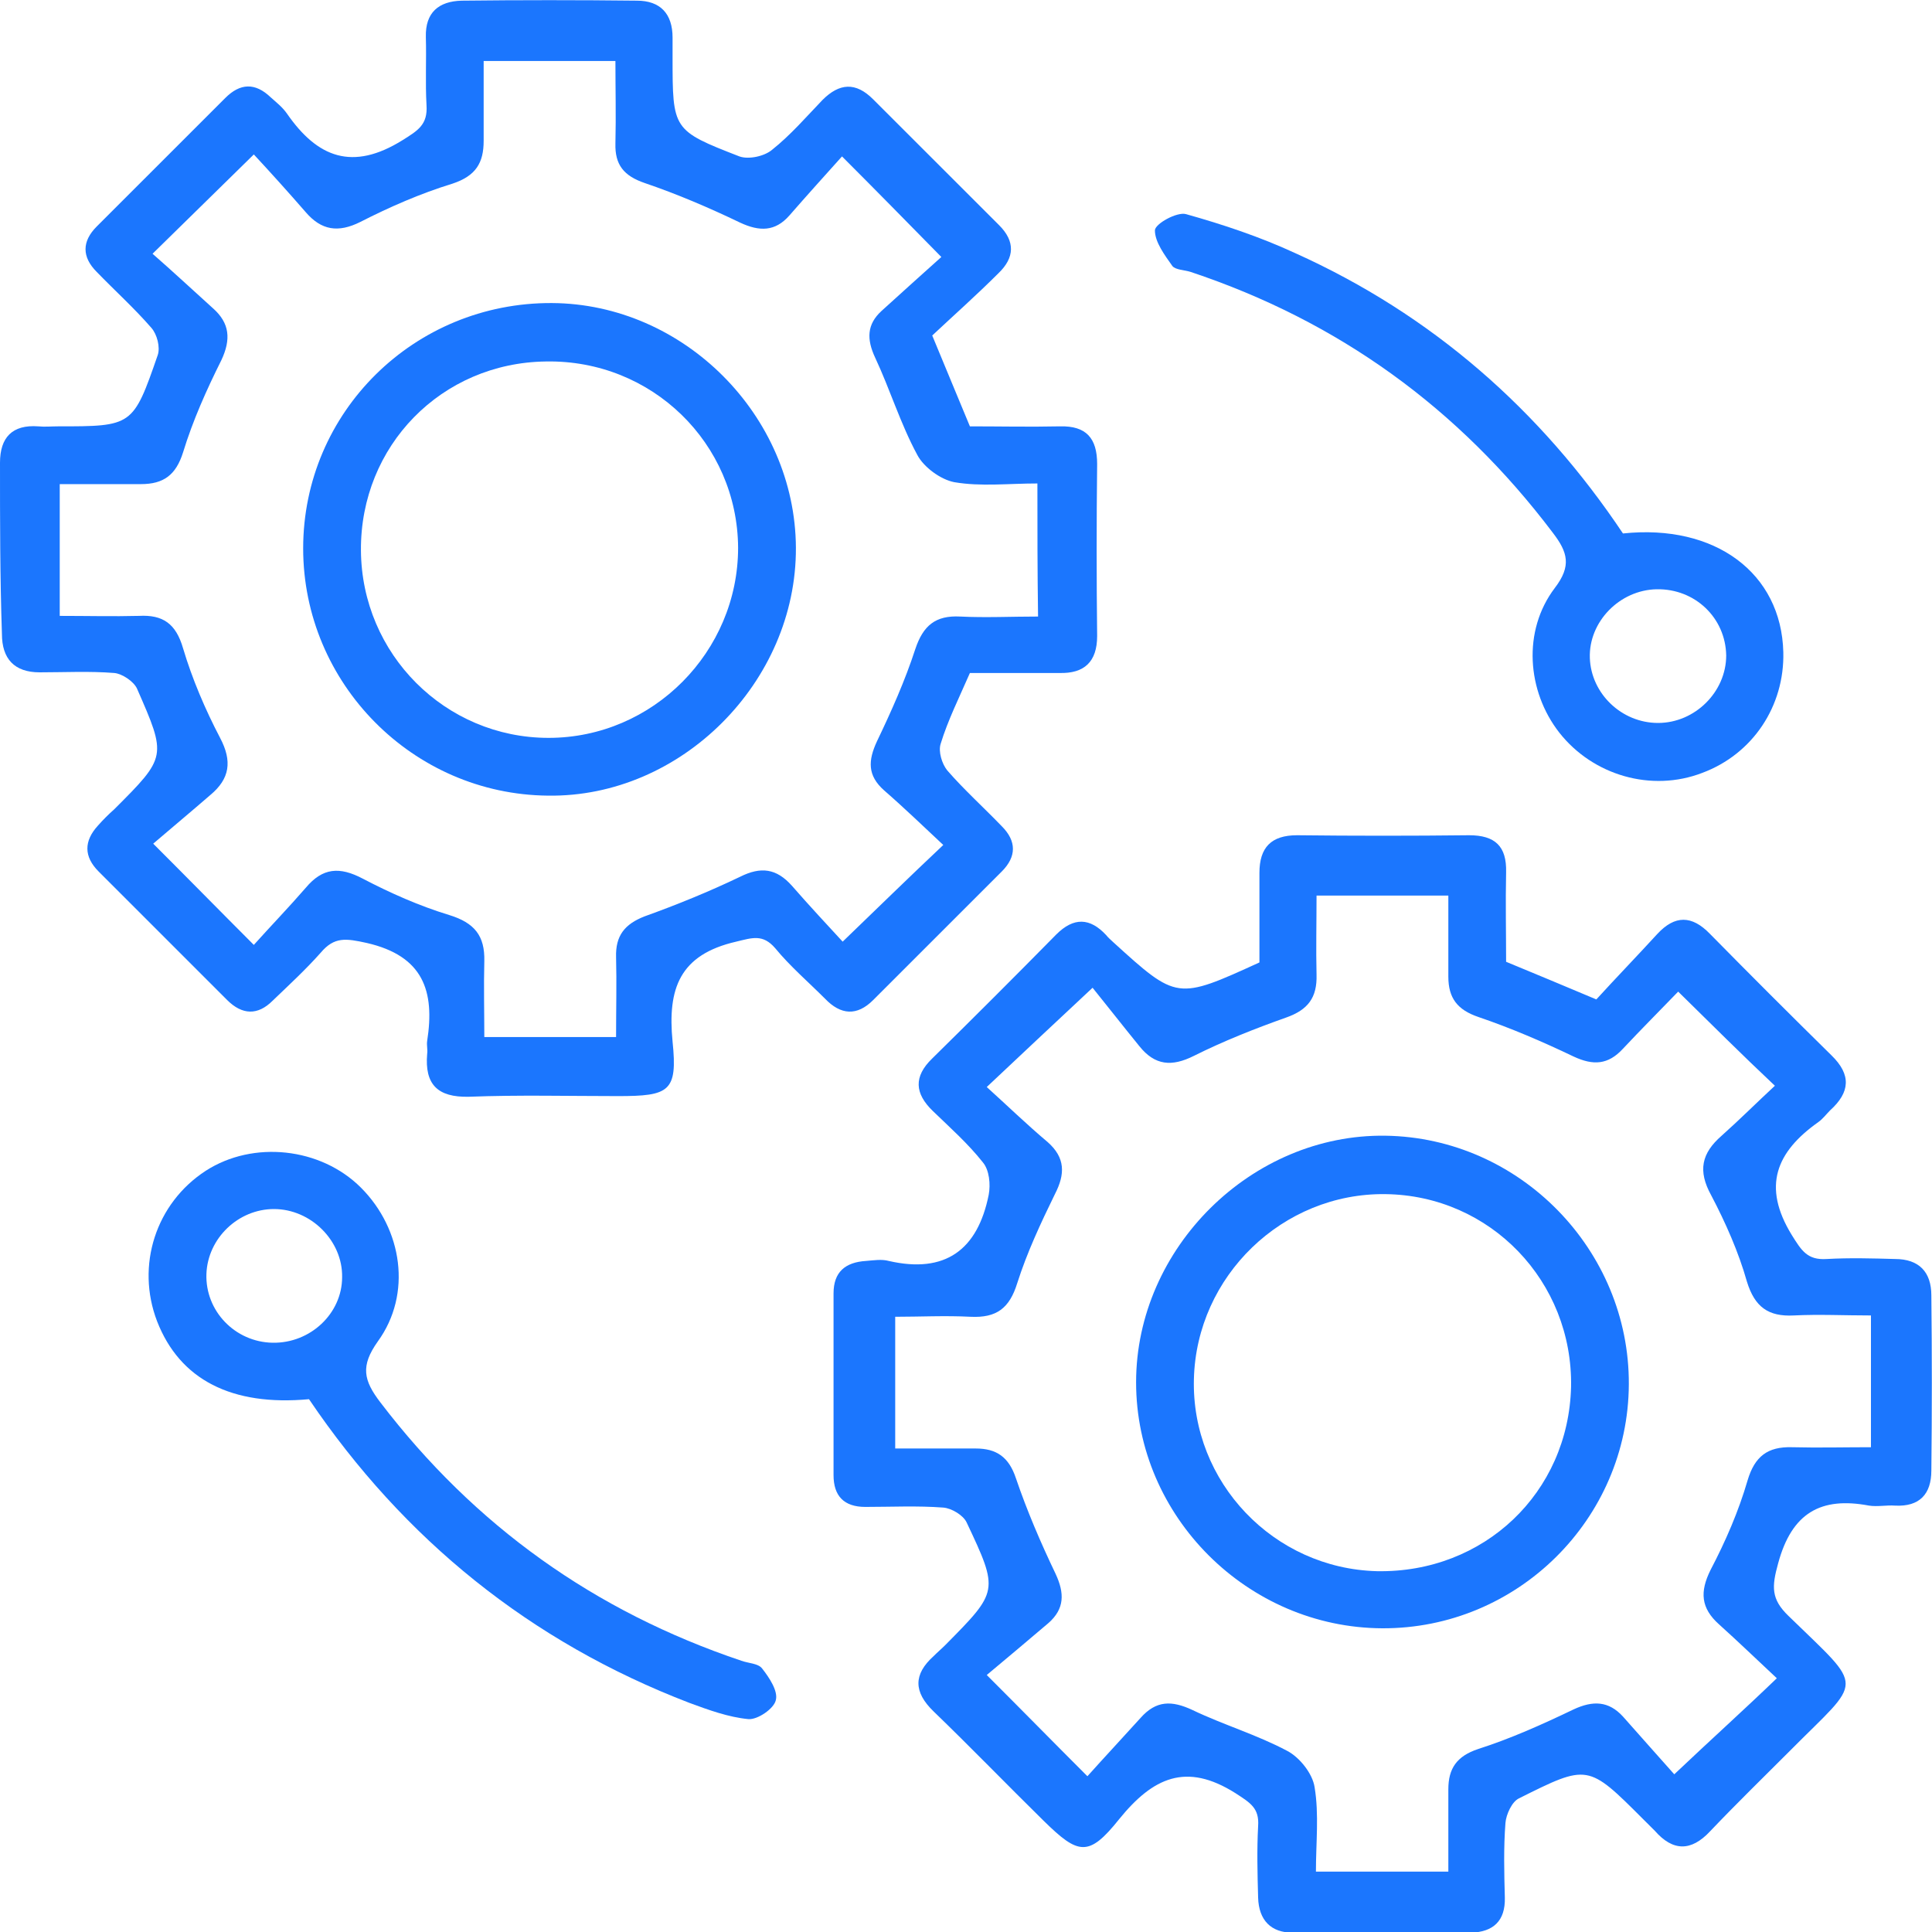 <svg width="50" height="50" viewBox="0 0 50 50" fill="none" xmlns="http://www.w3.org/2000/svg">
<g clip-path="url(#clip0_13760_3764)">
<g clip-path="url(#clip1_13760_3764)">
<path d="M32.594 24.908C32.594 24.152 32.594 23.379 32.594 22.59C32.594 21.935 32.896 21.616 33.568 21.616C35.047 21.633 36.542 21.633 38.02 21.616C38.693 21.616 38.995 21.901 38.978 22.573C38.961 23.362 38.978 24.135 38.978 24.891C39.751 25.21 40.474 25.512 41.313 25.865C41.818 25.311 42.355 24.756 42.893 24.169C43.346 23.682 43.783 23.682 44.254 24.169C45.295 25.227 46.337 26.268 47.395 27.309C47.916 27.813 47.883 28.267 47.362 28.737C47.261 28.838 47.177 28.955 47.059 29.039C45.967 29.812 45.598 30.702 46.371 31.962C46.623 32.365 46.774 32.617 47.278 32.583C47.866 32.55 48.454 32.566 49.042 32.583C49.664 32.583 49.983 32.919 49.983 33.524C50 35.035 50 36.547 49.983 38.059C49.983 38.663 49.681 38.999 49.042 38.965C48.824 38.949 48.588 38.999 48.37 38.965C47.127 38.73 46.371 39.15 46.018 40.46C45.85 41.065 45.833 41.384 46.287 41.821C48.286 43.769 48.219 43.399 46.32 45.314C45.631 46.003 44.926 46.691 44.254 47.397C43.767 47.917 43.296 47.917 42.826 47.38C42.725 47.279 42.624 47.178 42.523 47.078C41.095 45.65 41.095 45.65 39.314 46.54C39.129 46.624 38.978 46.96 38.961 47.178C38.911 47.817 38.928 48.472 38.945 49.11C38.961 49.715 38.642 50 38.071 50.017C36.525 50.034 34.996 50.034 33.451 50.017C32.896 50.017 32.577 49.698 32.56 49.11C32.543 48.488 32.527 47.884 32.56 47.262C32.594 46.792 32.359 46.658 31.972 46.406C30.695 45.6 29.838 46.003 28.965 47.078C28.175 48.069 27.906 48.001 27.016 47.128C26.058 46.187 25.117 45.213 24.16 44.29C23.639 43.786 23.639 43.332 24.16 42.862C24.26 42.761 24.361 42.677 24.462 42.576C25.84 41.182 25.857 41.182 25.017 39.402C24.933 39.217 24.63 39.033 24.412 39.016C23.74 38.965 23.068 38.999 22.395 38.999C21.841 38.999 21.572 38.714 21.572 38.176C21.572 36.614 21.572 35.035 21.572 33.473C21.572 32.919 21.875 32.667 22.412 32.633C22.614 32.617 22.816 32.583 23 32.633C24.462 32.969 25.302 32.348 25.588 30.92C25.638 30.652 25.605 30.282 25.436 30.081C25.05 29.594 24.596 29.191 24.143 28.754C23.672 28.3 23.639 27.864 24.126 27.393C25.201 26.335 26.277 25.26 27.335 24.185C27.789 23.732 28.209 23.749 28.629 24.202C28.679 24.269 28.746 24.32 28.814 24.387C30.46 25.882 30.46 25.882 32.594 24.908ZM43.431 25.663C42.977 26.134 42.473 26.638 42.002 27.141C41.616 27.561 41.23 27.578 40.725 27.343C39.919 26.957 39.096 26.604 38.256 26.318C37.718 26.134 37.483 25.831 37.483 25.277C37.483 24.588 37.483 23.9 37.483 23.178C36.307 23.178 35.231 23.178 34.072 23.178C34.072 23.883 34.056 24.555 34.072 25.227C34.089 25.815 33.854 26.134 33.283 26.335C32.476 26.621 31.67 26.94 30.897 27.326C30.326 27.612 29.889 27.578 29.486 27.074C29.049 26.537 28.629 25.999 28.276 25.563C27.234 26.537 26.445 27.276 25.537 28.132C26.075 28.619 26.579 29.107 27.117 29.56C27.57 29.963 27.57 30.383 27.301 30.904C26.932 31.659 26.579 32.415 26.327 33.205C26.125 33.86 25.789 34.111 25.117 34.078C24.462 34.044 23.807 34.078 23.168 34.078C23.168 35.287 23.168 36.362 23.168 37.487C23.908 37.487 24.58 37.487 25.252 37.487C25.789 37.487 26.109 37.706 26.293 38.26C26.579 39.1 26.932 39.923 27.318 40.729C27.553 41.233 27.553 41.636 27.133 42.005C26.579 42.476 26.041 42.929 25.537 43.349C26.495 44.306 27.251 45.079 28.142 45.969C28.578 45.482 29.049 44.978 29.519 44.458C29.922 44.004 30.326 44.004 30.863 44.256C31.67 44.642 32.527 44.894 33.316 45.314C33.635 45.482 33.971 45.902 34.022 46.255C34.139 46.96 34.056 47.682 34.056 48.438C35.231 48.438 36.307 48.438 37.483 48.438C37.483 47.699 37.483 46.994 37.483 46.305C37.483 45.768 37.701 45.448 38.256 45.264C39.096 44.995 39.919 44.626 40.725 44.239C41.23 44.004 41.633 44.021 42.002 44.424C42.473 44.961 42.96 45.499 43.33 45.919C44.287 45.012 45.111 44.273 45.984 43.433C45.48 42.963 44.993 42.492 44.489 42.039C44.019 41.619 43.985 41.199 44.27 40.628C44.657 39.889 44.993 39.117 45.228 38.31C45.413 37.689 45.749 37.437 46.371 37.454C47.059 37.471 47.748 37.454 48.42 37.454C48.42 36.228 48.42 35.153 48.42 34.044C47.715 34.044 47.076 34.011 46.421 34.044C45.766 34.078 45.413 33.826 45.211 33.171C44.993 32.398 44.657 31.643 44.287 30.937C43.934 30.299 44.035 29.846 44.556 29.392C45.027 28.972 45.48 28.519 45.934 28.099C45.077 27.293 44.304 26.52 43.431 25.663Z" fill="#1B76FE"/>
<path d="M24.126 8.683C24.479 9.54 24.782 10.262 25.101 11.034C25.874 11.034 26.646 11.051 27.436 11.034C28.108 11.018 28.394 11.337 28.394 12.009C28.377 13.487 28.377 14.982 28.394 16.459C28.394 17.131 28.058 17.434 27.419 17.417C26.63 17.417 25.857 17.417 25.101 17.417C24.815 18.072 24.53 18.643 24.345 19.247C24.278 19.449 24.378 19.768 24.513 19.936C24.95 20.44 25.454 20.893 25.924 21.381C26.311 21.767 26.311 22.17 25.924 22.556C24.815 23.665 23.706 24.773 22.597 25.882C22.177 26.302 21.757 26.268 21.354 25.848C20.917 25.411 20.447 25.008 20.061 24.538C19.741 24.169 19.472 24.269 19.052 24.37C17.591 24.706 17.271 25.579 17.406 26.957C17.54 28.25 17.322 28.367 15.995 28.367C14.701 28.367 13.424 28.334 12.13 28.384C11.324 28.401 10.988 28.065 11.055 27.276C11.072 27.158 11.038 27.057 11.055 26.94C11.257 25.647 10.954 24.74 9.493 24.404C8.955 24.286 8.653 24.236 8.3 24.656C7.913 25.092 7.476 25.495 7.056 25.898C6.67 26.285 6.267 26.268 5.88 25.882C4.772 24.773 3.663 23.665 2.554 22.556C2.167 22.17 2.167 21.767 2.537 21.364C2.671 21.213 2.806 21.078 2.957 20.944C4.318 19.583 4.318 19.583 3.545 17.82C3.461 17.635 3.159 17.434 2.957 17.417C2.319 17.366 1.663 17.4 1.025 17.4C0.37 17.4 0.05 17.047 0.05 16.409C0 14.948 0 13.47 0 11.975C0 11.32 0.319 10.984 0.991 11.034C1.159 11.051 1.327 11.034 1.495 11.034C3.427 11.034 3.444 11.034 4.083 9.187C4.15 8.986 4.066 8.65 3.915 8.482C3.478 7.978 2.974 7.524 2.503 7.037C2.117 6.651 2.117 6.248 2.503 5.862C3.612 4.753 4.721 3.645 5.83 2.536C6.216 2.15 6.603 2.133 7.006 2.519C7.157 2.654 7.308 2.771 7.426 2.939C8.216 4.081 9.123 4.434 10.417 3.628C10.82 3.376 11.072 3.225 11.038 2.721C11.005 2.133 11.038 1.545 11.021 0.957C11.005 0.319 11.357 0.034 11.946 0.017C13.458 -4.84669e-05 14.97 -4.84669e-05 16.482 0.017C17.087 0.017 17.406 0.353 17.406 0.974C17.406 1.142 17.406 1.31 17.406 1.478C17.406 3.359 17.406 3.376 19.136 4.048C19.372 4.132 19.775 4.048 19.977 3.88C20.464 3.493 20.867 3.023 21.287 2.586C21.724 2.15 22.144 2.116 22.597 2.57C23.689 3.661 24.782 4.753 25.857 5.828C26.277 6.248 26.26 6.668 25.84 7.071C25.286 7.625 24.681 8.163 24.126 8.683ZM26.848 12.512C26.092 12.512 25.386 12.597 24.698 12.479C24.345 12.412 23.908 12.093 23.74 11.774C23.303 10.967 23.034 10.077 22.648 9.254C22.429 8.784 22.429 8.398 22.816 8.045C23.354 7.558 23.891 7.071 24.362 6.651C23.471 5.744 22.698 4.955 21.791 4.048C21.354 4.535 20.884 5.055 20.43 5.576C20.061 5.996 19.657 5.996 19.153 5.761C18.347 5.374 17.523 5.022 16.683 4.736C16.146 4.552 15.911 4.266 15.927 3.712C15.944 2.99 15.927 2.284 15.927 1.579C14.718 1.579 13.643 1.579 12.517 1.579C12.517 2.318 12.517 2.99 12.517 3.645C12.517 4.216 12.315 4.552 11.71 4.753C10.887 5.005 10.081 5.358 9.325 5.744C8.753 6.03 8.317 5.962 7.913 5.492C7.46 4.971 7.006 4.468 6.569 3.997C5.628 4.921 4.856 5.677 3.948 6.567C4.486 7.037 4.99 7.508 5.511 7.978C5.948 8.364 5.981 8.784 5.729 9.321C5.343 10.094 4.99 10.883 4.738 11.706C4.553 12.294 4.234 12.529 3.646 12.529C2.957 12.529 2.268 12.529 1.546 12.529C1.546 13.722 1.546 14.797 1.546 15.939C2.268 15.939 2.923 15.956 3.595 15.939C4.217 15.905 4.553 16.14 4.738 16.779C4.973 17.568 5.309 18.357 5.696 19.096C6.015 19.701 5.948 20.154 5.444 20.574C4.94 21.011 4.435 21.431 3.965 21.834C4.923 22.791 5.679 23.564 6.569 24.454C7.006 23.967 7.476 23.48 7.913 22.976C8.35 22.455 8.787 22.422 9.392 22.741C10.097 23.11 10.854 23.446 11.626 23.681C12.282 23.883 12.55 24.219 12.534 24.874C12.517 25.529 12.534 26.184 12.534 26.839C13.743 26.839 14.819 26.839 15.944 26.839C15.944 26.1 15.961 25.428 15.944 24.773C15.927 24.219 16.163 23.917 16.683 23.715C17.523 23.413 18.347 23.077 19.153 22.691C19.691 22.422 20.094 22.472 20.497 22.926C20.951 23.446 21.421 23.95 21.808 24.37C22.732 23.48 23.521 22.707 24.412 21.868C23.908 21.397 23.404 20.91 22.883 20.457C22.446 20.07 22.463 19.684 22.698 19.18C23.068 18.408 23.421 17.618 23.689 16.795C23.891 16.191 24.21 15.922 24.849 15.956C25.504 15.989 26.176 15.956 26.865 15.956C26.848 14.763 26.848 13.705 26.848 12.512Z" fill="#1B76FE"/>
<path d="M7.997 36.211C5.998 36.396 4.654 35.707 4.066 34.196C3.511 32.751 4.032 31.139 5.326 30.299C6.552 29.509 8.299 29.694 9.341 30.736C10.416 31.811 10.668 33.49 9.778 34.716C9.324 35.354 9.408 35.724 9.845 36.295C12.281 39.486 15.389 41.703 19.187 42.98C19.371 43.047 19.623 43.047 19.724 43.181C19.909 43.416 20.144 43.769 20.077 44.004C20.027 44.222 19.607 44.508 19.371 44.491C18.851 44.441 18.346 44.256 17.843 44.071C13.726 42.492 10.45 39.839 7.997 36.211ZM7.056 34.75C8.031 34.767 8.854 33.994 8.854 33.053C8.871 32.113 8.047 31.29 7.09 31.29C6.166 31.29 5.376 32.046 5.342 32.969C5.309 33.927 6.082 34.733 7.056 34.75Z" fill="#1B76FE"/>
<path d="M42.002 13.806C44.388 13.554 46.102 14.83 46.152 16.879C46.186 18.273 45.362 19.516 44.052 20.003C42.742 20.507 41.229 20.07 40.356 18.962C39.516 17.887 39.398 16.325 40.238 15.217C40.675 14.646 40.574 14.293 40.188 13.789C37.752 10.564 34.643 8.314 30.813 7.037C30.662 6.987 30.426 6.987 30.342 6.886C30.141 6.601 29.889 6.265 29.889 5.962C29.889 5.794 30.46 5.475 30.695 5.542C31.653 5.811 32.61 6.13 33.518 6.55C37.063 8.146 39.868 10.615 42.002 13.806ZM42.876 15.25C41.918 15.267 41.112 16.09 41.145 17.031C41.179 17.954 41.969 18.71 42.91 18.71C43.867 18.71 44.674 17.904 44.674 16.963C44.657 15.989 43.867 15.233 42.876 15.25Z" fill="#1B76FE"/>
<path d="M42.154 35.825C42.138 39.318 39.265 42.157 35.77 42.14C32.292 42.123 29.402 39.251 29.402 35.774C29.402 32.298 32.393 29.342 35.854 29.392C39.332 29.442 42.171 32.348 42.154 35.825ZM40.659 35.892C40.709 33.171 38.576 30.937 35.854 30.904C33.199 30.87 30.965 33.02 30.898 35.69C30.83 38.361 32.964 40.594 35.636 40.662C38.408 40.712 40.592 38.63 40.659 35.892Z" fill="#1B76FE"/>
<path d="M7.846 14.192C7.846 10.665 10.719 7.827 14.28 7.843C17.691 7.86 20.581 10.749 20.598 14.175C20.614 17.652 17.624 20.642 14.18 20.591C10.685 20.558 7.846 17.686 7.846 14.192ZM9.341 14.242C9.358 16.93 11.525 19.096 14.197 19.096C16.901 19.096 19.102 16.863 19.102 14.175C19.086 11.471 16.868 9.305 14.129 9.355C11.424 9.389 9.324 11.539 9.341 14.242Z" fill="#1B76FE"/>
</g>
</g>
<defs>
<clipPath id="clip0_13760_3764">
<rect width="50" height="50" fill="white"/>
</clipPath>
<clipPath id="clip1_13760_3764">
<rect width="50" height="50" fill="white"/>
</clipPath>
</defs>
</svg>
